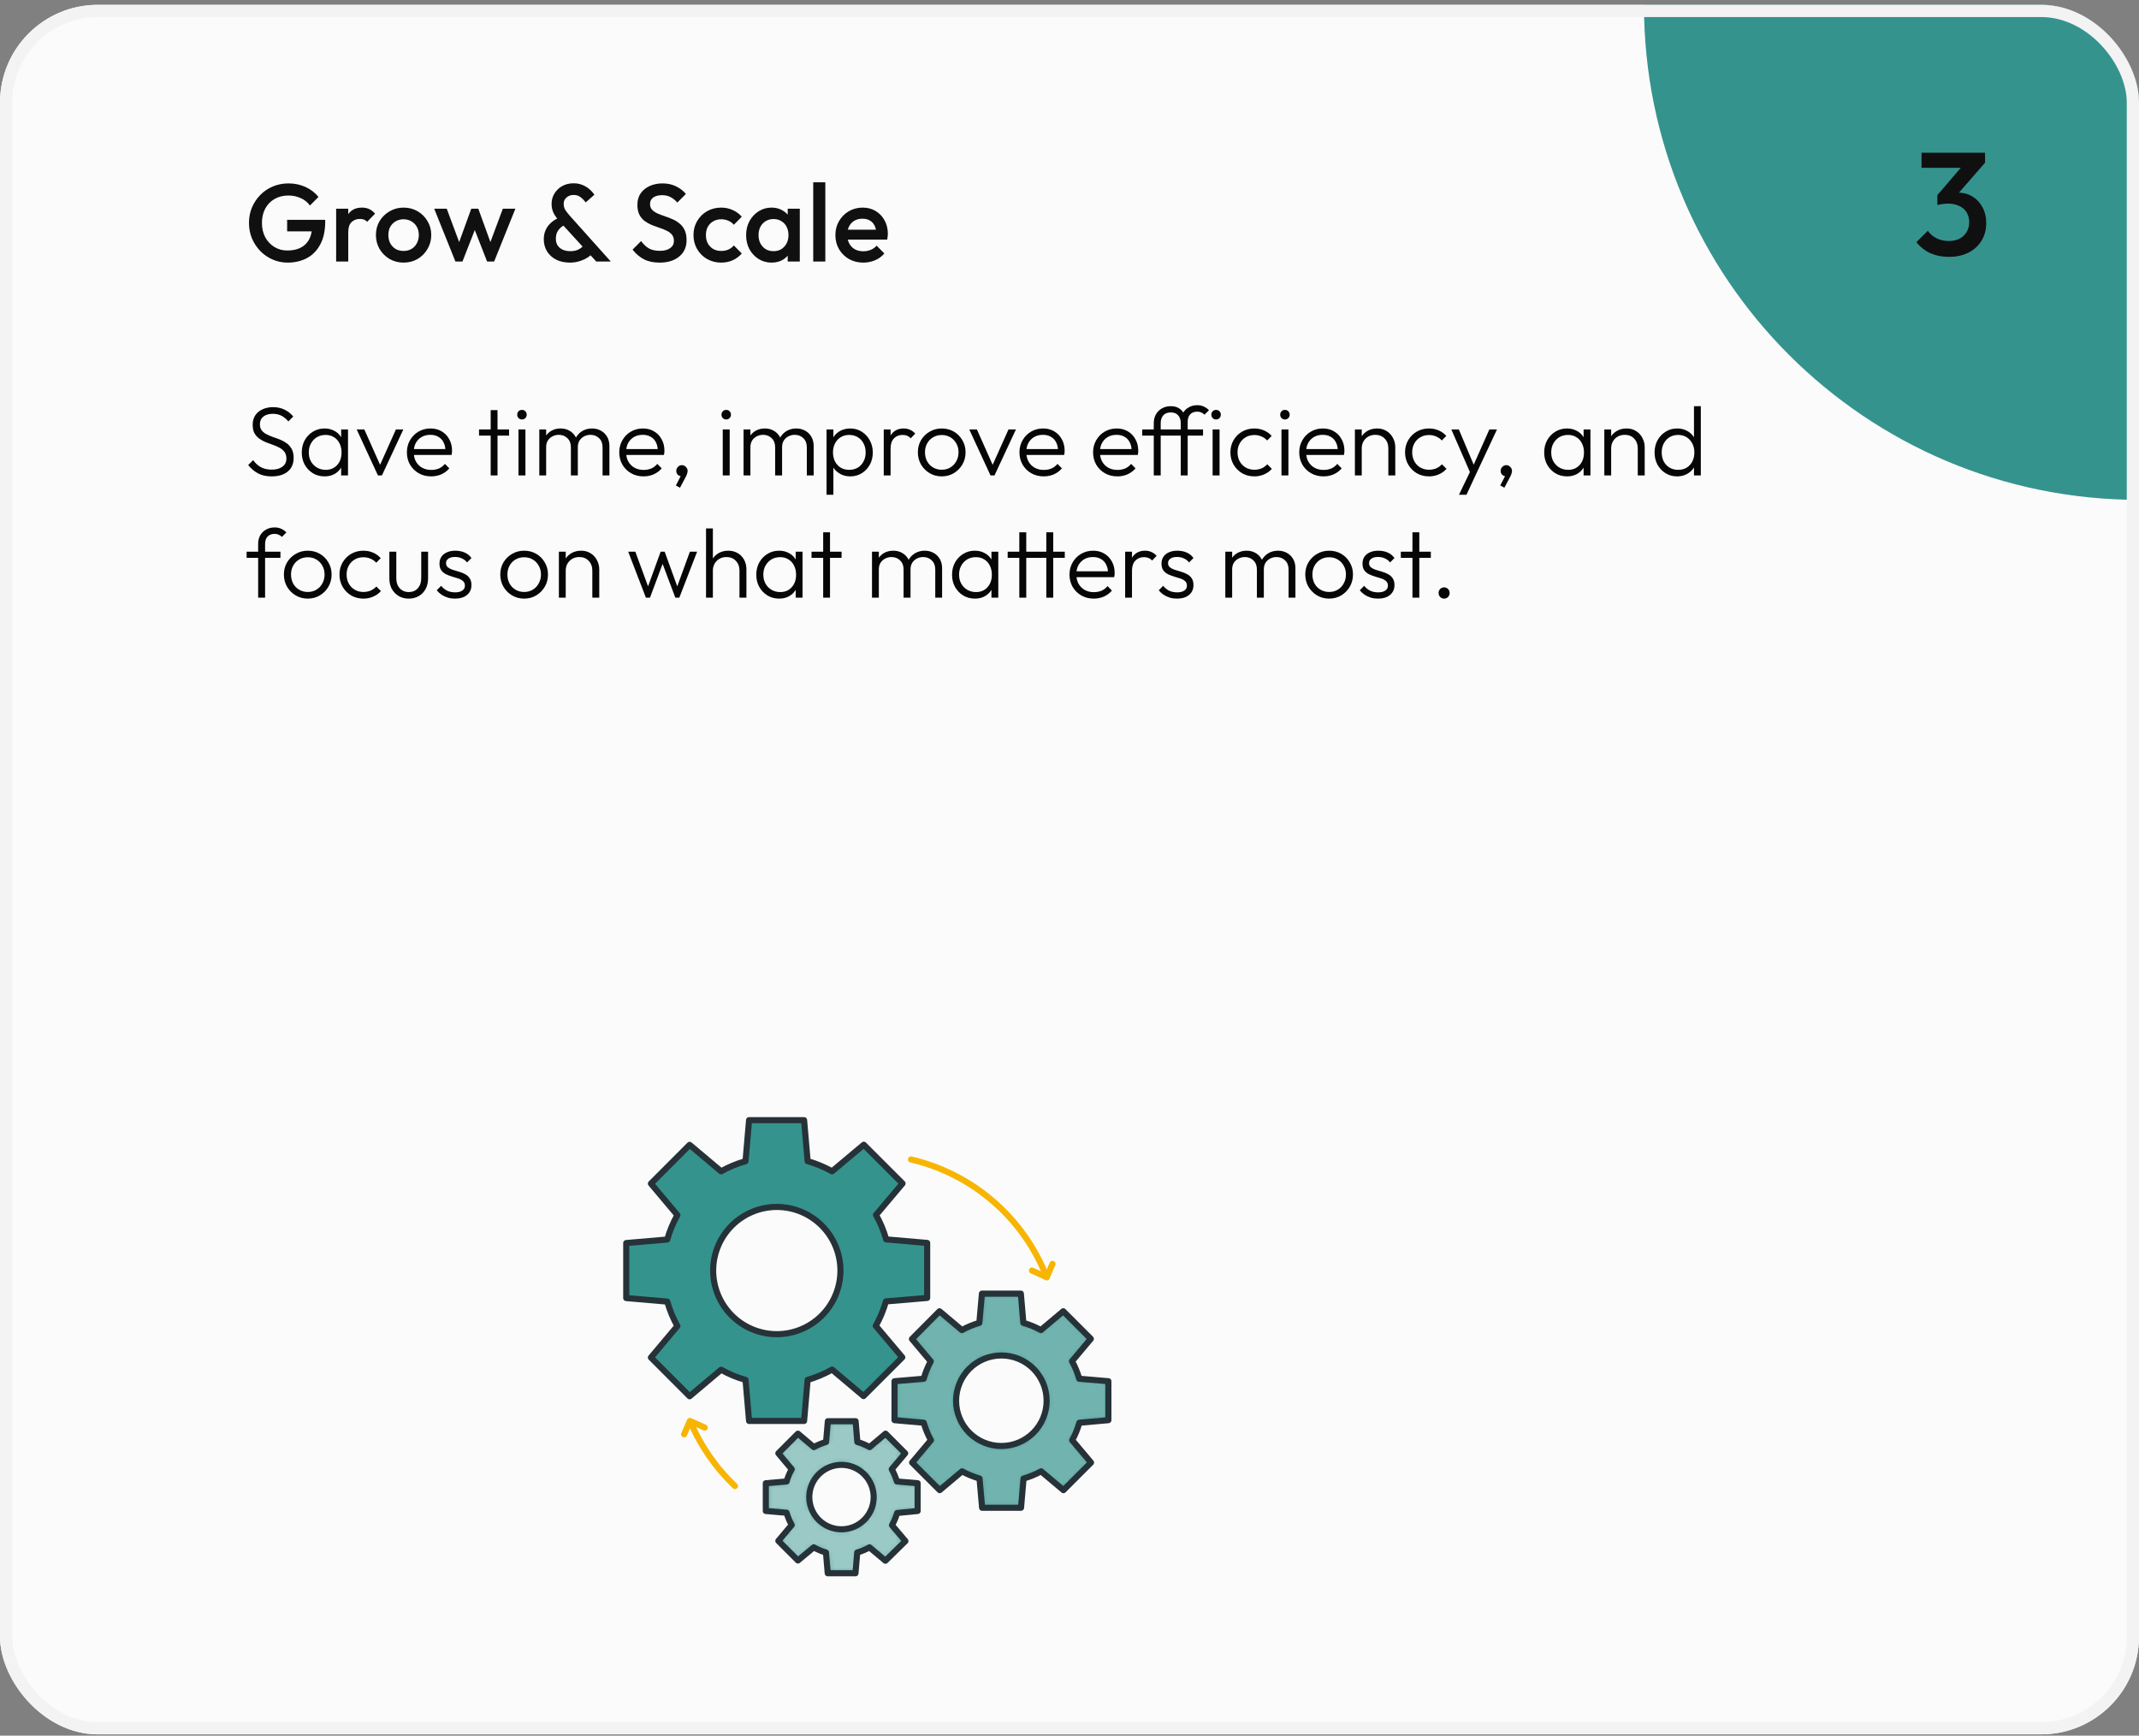 <svg width="350" height="284" viewBox="0 0 350 284" fill="none" xmlns="http://www.w3.org/2000/svg">
<rect x="0" y="0" width="350" height="284" fill="#808080" stroke="none"/>
<g clip-path="url(#clip0_2758_8535)">
<rect y="0.79" width="350" height="283" rx="16" fill="#FBFBFB"/>
<path d="M47.056 42.97C46.192 42.97 45.376 42.802 44.608 42.466C43.84 42.13 43.168 41.668 42.592 41.08C42.016 40.48 41.56 39.79 41.224 39.01C40.9 38.218 40.738 37.372 40.738 36.472C40.738 35.572 40.9 34.732 41.224 33.952C41.56 33.172 42.016 32.488 42.592 31.9C43.18 31.3 43.864 30.838 44.644 30.514C45.436 30.178 46.288 30.01 47.2 30.01C48.196 30.01 49.12 30.202 49.972 30.586C50.824 30.97 51.538 31.516 52.114 32.224L50.71 33.628C50.338 33.1 49.84 32.698 49.216 32.422C48.592 32.134 47.92 31.99 47.2 31.99C46.336 31.99 45.574 32.182 44.914 32.566C44.266 32.938 43.762 33.46 43.402 34.132C43.042 34.804 42.862 35.584 42.862 36.472C42.862 37.36 43.042 38.146 43.402 38.83C43.774 39.502 44.272 40.03 44.896 40.414C45.52 40.798 46.228 40.99 47.02 40.99C47.86 40.99 48.58 40.84 49.18 40.54C49.792 40.228 50.26 39.772 50.584 39.172C50.908 38.56 51.07 37.81 51.07 36.922L52.366 37.858H46.984V35.968H53.212V36.256C53.212 37.756 52.942 39.004 52.402 40C51.874 40.996 51.148 41.74 50.224 42.232C49.3 42.724 48.244 42.97 47.056 42.97ZM55.002 42.79V34.15H56.982V42.79H55.002ZM56.982 37.984L56.298 37.642C56.298 36.55 56.538 35.668 57.018 34.996C57.51 34.312 58.248 33.97 59.232 33.97C59.664 33.97 60.054 34.048 60.402 34.204C60.75 34.36 61.074 34.612 61.374 34.96L60.078 36.292C59.922 36.124 59.748 36.004 59.556 35.932C59.364 35.86 59.142 35.824 58.89 35.824C58.338 35.824 57.882 35.998 57.522 36.346C57.162 36.694 56.982 37.24 56.982 37.984ZM66.029 42.97C65.189 42.97 64.427 42.772 63.743 42.376C63.059 41.968 62.513 41.422 62.105 40.738C61.709 40.054 61.511 39.292 61.511 38.452C61.511 37.612 61.709 36.856 62.105 36.184C62.513 35.512 63.059 34.978 63.743 34.582C64.427 34.174 65.189 33.97 66.029 33.97C66.881 33.97 67.649 34.168 68.333 34.564C69.017 34.96 69.557 35.5 69.953 36.184C70.361 36.856 70.565 37.612 70.565 38.452C70.565 39.292 70.361 40.054 69.953 40.738C69.557 41.422 69.017 41.968 68.333 42.376C67.649 42.772 66.881 42.97 66.029 42.97ZM66.029 41.062C66.521 41.062 66.953 40.954 67.325 40.738C67.709 40.51 68.003 40.198 68.207 39.802C68.423 39.406 68.531 38.956 68.531 38.452C68.531 37.948 68.423 37.504 68.207 37.12C67.991 36.736 67.697 36.436 67.325 36.22C66.953 35.992 66.521 35.878 66.029 35.878C65.549 35.878 65.117 35.992 64.733 36.22C64.361 36.436 64.067 36.736 63.851 37.12C63.647 37.504 63.545 37.948 63.545 38.452C63.545 38.956 63.647 39.406 63.851 39.802C64.067 40.198 64.361 40.51 64.733 40.738C65.117 40.954 65.549 41.062 66.029 41.062ZM74.52 42.79L71.046 34.15H73.098L75.438 40.432L74.826 40.45L77.112 34.15H78.264L80.55 40.45L79.938 40.432L82.278 34.15H84.33L80.856 42.79H79.704L77.364 36.814H78.012L75.672 42.79H74.52ZM97.562 42.79L91.586 36.256C91.142 35.764 90.806 35.296 90.578 34.852C90.362 34.408 90.254 33.916 90.254 33.376C90.254 32.74 90.41 32.17 90.722 31.666C91.034 31.15 91.46 30.742 92 30.442C92.54 30.142 93.158 29.992 93.854 29.992C94.382 29.992 94.862 30.082 95.294 30.262C95.726 30.43 96.104 30.658 96.428 30.946C96.764 31.222 97.04 31.528 97.256 31.864L95.834 33.124C95.57 32.764 95.282 32.47 94.97 32.242C94.67 32.014 94.298 31.9 93.854 31.9C93.398 31.9 93.014 32.038 92.702 32.314C92.39 32.578 92.234 32.914 92.234 33.322C92.234 33.73 92.318 34.066 92.486 34.33C92.654 34.594 92.888 34.9 93.188 35.248L99.938 42.79H97.562ZM93.26 42.97C92.396 42.97 91.64 42.808 90.992 42.484C90.356 42.148 89.858 41.692 89.498 41.116C89.15 40.528 88.976 39.862 88.976 39.118C88.976 38.362 89.18 37.684 89.588 37.084C90.008 36.484 90.62 35.998 91.424 35.626L92.342 36.832C91.898 37.072 91.556 37.372 91.316 37.732C91.076 38.08 90.956 38.524 90.956 39.064C90.956 39.496 91.052 39.862 91.244 40.162C91.448 40.462 91.73 40.696 92.09 40.864C92.45 41.02 92.864 41.098 93.332 41.098C93.944 41.098 94.448 40.972 94.844 40.72C95.252 40.468 95.558 40.168 95.762 39.82L97.058 41.332C96.806 41.644 96.482 41.926 96.086 42.178C95.69 42.418 95.252 42.61 94.772 42.754C94.292 42.898 93.788 42.97 93.26 42.97ZM107.913 42.97C106.917 42.97 106.071 42.79 105.375 42.43C104.679 42.07 104.055 41.542 103.503 40.846L104.907 39.442C105.255 39.946 105.669 40.342 106.149 40.63C106.629 40.906 107.241 41.044 107.985 41.044C108.681 41.044 109.233 40.9 109.641 40.612C110.061 40.324 110.271 39.928 110.271 39.424C110.271 39.004 110.163 38.662 109.947 38.398C109.731 38.134 109.443 37.918 109.083 37.75C108.735 37.57 108.345 37.414 107.913 37.282C107.493 37.138 107.067 36.982 106.635 36.814C106.215 36.634 105.825 36.412 105.465 36.148C105.117 35.884 104.835 35.542 104.619 35.122C104.403 34.702 104.295 34.168 104.295 33.52C104.295 32.776 104.475 32.146 104.835 31.63C105.207 31.102 105.705 30.7 106.329 30.424C106.953 30.148 107.649 30.01 108.417 30.01C109.245 30.01 109.983 30.172 110.631 30.496C111.291 30.82 111.825 31.234 112.233 31.738L110.829 33.142C110.469 32.734 110.091 32.434 109.695 32.242C109.311 32.038 108.867 31.936 108.363 31.936C107.739 31.936 107.247 32.062 106.887 32.314C106.539 32.566 106.365 32.92 106.365 33.376C106.365 33.76 106.473 34.072 106.689 34.312C106.905 34.54 107.187 34.738 107.535 34.906C107.895 35.062 108.285 35.212 108.705 35.356C109.137 35.5 109.563 35.662 109.983 35.842C110.415 36.022 110.805 36.256 111.153 36.544C111.513 36.82 111.801 37.18 112.017 37.624C112.233 38.068 112.341 38.626 112.341 39.298C112.341 40.426 111.939 41.32 111.135 41.98C110.343 42.64 109.269 42.97 107.913 42.97ZM118.008 42.97C117.156 42.97 116.382 42.772 115.686 42.376C115.002 41.98 114.462 41.44 114.066 40.756C113.67 40.072 113.472 39.31 113.472 38.47C113.472 37.618 113.67 36.856 114.066 36.184C114.462 35.5 115.002 34.96 115.686 34.564C116.382 34.168 117.156 33.97 118.008 33.97C118.68 33.97 119.304 34.102 119.88 34.366C120.468 34.618 120.966 34.984 121.374 35.464L120.078 36.778C119.826 36.478 119.52 36.256 119.16 36.112C118.812 35.956 118.428 35.878 118.008 35.878C117.516 35.878 117.078 35.992 116.694 36.22C116.322 36.436 116.028 36.736 115.812 37.12C115.608 37.504 115.506 37.954 115.506 38.47C115.506 38.974 115.608 39.424 115.812 39.82C116.028 40.204 116.322 40.51 116.694 40.738C117.078 40.954 117.516 41.062 118.008 41.062C118.428 41.062 118.812 40.99 119.16 40.846C119.52 40.69 119.826 40.462 120.078 40.162L121.374 41.476C120.966 41.956 120.468 42.328 119.88 42.592C119.304 42.844 118.68 42.97 118.008 42.97ZM126.243 42.97C125.463 42.97 124.755 42.772 124.119 42.376C123.495 41.98 122.997 41.446 122.625 40.774C122.265 40.09 122.085 39.328 122.085 38.488C122.085 37.636 122.265 36.874 122.625 36.202C122.997 35.518 123.495 34.978 124.119 34.582C124.755 34.174 125.463 33.97 126.243 33.97C126.903 33.97 127.485 34.114 127.989 34.402C128.505 34.678 128.913 35.062 129.213 35.554C129.513 36.046 129.663 36.604 129.663 37.228V39.712C129.663 40.336 129.513 40.894 129.213 41.386C128.925 41.878 128.523 42.268 128.007 42.556C127.491 42.832 126.903 42.97 126.243 42.97ZM126.567 41.098C127.299 41.098 127.887 40.852 128.331 40.36C128.787 39.868 129.015 39.238 129.015 38.47C129.015 37.954 128.913 37.498 128.709 37.102C128.505 36.706 128.217 36.4 127.845 36.184C127.485 35.956 127.059 35.842 126.567 35.842C126.087 35.842 125.661 35.956 125.289 36.184C124.929 36.4 124.641 36.706 124.425 37.102C124.221 37.498 124.119 37.954 124.119 38.47C124.119 38.986 124.221 39.442 124.425 39.838C124.641 40.234 124.929 40.546 125.289 40.774C125.661 40.99 126.087 41.098 126.567 41.098ZM128.889 42.79V40.468L129.231 38.362L128.889 36.274V34.15H130.869V42.79H128.889ZM133.067 42.79V29.83H135.047V42.79H133.067ZM141.264 42.97C140.4 42.97 139.62 42.778 138.924 42.394C138.24 41.998 137.694 41.458 137.286 40.774C136.89 40.09 136.692 39.322 136.692 38.47C136.692 37.618 136.89 36.856 137.286 36.184C137.682 35.5 138.216 34.96 138.888 34.564C139.572 34.168 140.328 33.97 141.156 33.97C141.96 33.97 142.668 34.156 143.28 34.528C143.904 34.9 144.39 35.41 144.738 36.058C145.098 36.706 145.278 37.444 145.278 38.272C145.278 38.416 145.266 38.566 145.242 38.722C145.23 38.866 145.206 39.028 145.17 39.208H138.078V37.588H144.144L143.406 38.236C143.382 37.708 143.28 37.264 143.1 36.904C142.92 36.544 142.662 36.268 142.326 36.076C142.002 35.884 141.6 35.788 141.12 35.788C140.616 35.788 140.178 35.896 139.806 36.112C139.434 36.328 139.146 36.634 138.942 37.03C138.738 37.414 138.636 37.876 138.636 38.416C138.636 38.956 138.744 39.43 138.96 39.838C139.176 40.246 139.482 40.564 139.878 40.792C140.274 41.008 140.73 41.116 141.246 41.116C141.69 41.116 142.098 41.038 142.47 40.882C142.854 40.726 143.178 40.498 143.442 40.198L144.702 41.476C144.282 41.968 143.772 42.34 143.172 42.592C142.572 42.844 141.936 42.97 141.264 42.97Z" fill="#101010"/>
<path d="M269 0.79H350V81.79C305.265 81.79 269 45.525 269 0.79Z" fill="#35938D"/>
<path d="M318.904 42.03C317.784 42.03 316.768 41.83 315.856 41.43C314.96 41.014 314.2 40.414 313.576 39.63L315.448 37.758C315.784 38.27 316.256 38.678 316.864 38.982C317.472 39.286 318.136 39.438 318.856 39.438C319.544 39.438 320.136 39.31 320.632 39.054C321.128 38.798 321.512 38.438 321.784 37.974C322.072 37.51 322.216 36.974 322.216 36.366C322.216 35.726 322.072 35.182 321.784 34.734C321.512 34.286 321.112 33.942 320.584 33.702C320.072 33.446 319.448 33.318 318.712 33.318C318.424 33.318 318.128 33.342 317.824 33.39C317.52 33.422 317.248 33.478 317.008 33.558L318.232 31.974C318.568 31.846 318.92 31.742 319.288 31.662C319.672 31.566 320.04 31.518 320.392 31.518C321.256 31.518 322.032 31.726 322.72 32.142C323.424 32.558 323.976 33.142 324.376 33.894C324.792 34.63 325 35.502 325 36.51C325 37.598 324.744 38.558 324.232 39.39C323.72 40.222 323.008 40.87 322.096 41.334C321.184 41.798 320.12 42.03 318.904 42.03ZM317.008 33.558V31.926L321.496 26.694L324.808 26.622L320.128 31.998L317.008 33.558ZM314.416 27.462V24.99H324.808V26.622L322.432 27.462H314.416Z" fill="#101010"/>
<path d="M44.448 77.95C43.595 77.95 42.859 77.79 42.24 77.47C41.621 77.139 41.077 76.681 40.608 76.094L41.424 75.294C41.797 75.817 42.229 76.206 42.72 76.462C43.221 76.718 43.813 76.846 44.496 76.846C45.2 76.846 45.771 76.686 46.208 76.366C46.645 76.046 46.864 75.603 46.864 75.038C46.864 74.601 46.763 74.243 46.56 73.966C46.357 73.678 46.091 73.449 45.76 73.278C45.44 73.097 45.083 72.937 44.688 72.798C44.293 72.659 43.899 72.515 43.504 72.366C43.12 72.206 42.763 72.009 42.432 71.774C42.101 71.539 41.835 71.241 41.632 70.878C41.44 70.515 41.344 70.051 41.344 69.486C41.344 68.889 41.488 68.377 41.776 67.95C42.064 67.523 42.459 67.198 42.96 66.974C43.461 66.739 44.032 66.622 44.672 66.622C45.387 66.622 46.021 66.761 46.576 67.038C47.141 67.315 47.611 67.689 47.984 68.158L47.184 68.958C46.843 68.553 46.469 68.243 46.064 68.03C45.659 67.817 45.184 67.71 44.64 67.71C44 67.71 43.488 67.859 43.104 68.158C42.72 68.457 42.528 68.873 42.528 69.406C42.528 69.822 42.624 70.158 42.816 70.414C43.019 70.67 43.285 70.883 43.616 71.054C43.947 71.225 44.304 71.379 44.688 71.518C45.083 71.646 45.477 71.79 45.872 71.95C46.267 72.11 46.624 72.313 46.944 72.558C47.275 72.803 47.541 73.118 47.744 73.502C47.947 73.875 48.048 74.355 48.048 74.942C48.048 75.891 47.723 76.633 47.072 77.166C46.432 77.689 45.557 77.95 44.448 77.95ZM53.119 77.95C52.404 77.95 51.764 77.779 51.199 77.438C50.633 77.086 50.185 76.617 49.855 76.03C49.535 75.443 49.375 74.782 49.375 74.046C49.375 73.299 49.535 72.633 49.855 72.046C50.185 71.449 50.633 70.979 51.199 70.638C51.764 70.286 52.399 70.11 53.103 70.11C53.679 70.11 54.191 70.227 54.639 70.462C55.097 70.686 55.465 71.006 55.743 71.422C56.031 71.827 56.207 72.302 56.271 72.846V75.198C56.207 75.742 56.031 76.222 55.743 76.638C55.465 77.054 55.097 77.379 54.639 77.614C54.191 77.838 53.684 77.95 53.119 77.95ZM53.295 76.878C54.073 76.878 54.697 76.617 55.167 76.094C55.647 75.571 55.887 74.883 55.887 74.03C55.887 73.465 55.775 72.969 55.551 72.542C55.337 72.105 55.033 71.769 54.639 71.534C54.255 71.289 53.801 71.166 53.279 71.166C52.745 71.166 52.271 71.289 51.855 71.534C51.449 71.779 51.124 72.121 50.879 72.558C50.644 72.985 50.527 73.475 50.527 74.03C50.527 74.585 50.644 75.075 50.879 75.502C51.124 75.929 51.455 76.265 51.871 76.51C52.287 76.755 52.761 76.878 53.295 76.878ZM55.823 77.79V75.774L56.047 73.918L55.823 72.11V70.27H56.943V77.79H55.823ZM61.838 77.79L58.366 70.27H59.614L62.542 76.846H61.838L64.782 70.27H65.998L62.494 77.79H61.838ZM70.546 77.95C69.788 77.95 69.111 77.779 68.513 77.438C67.916 77.097 67.442 76.627 67.09 76.03C66.748 75.433 66.578 74.761 66.578 74.014C66.578 73.278 66.748 72.617 67.09 72.03C67.431 71.433 67.895 70.963 68.481 70.622C69.068 70.281 69.724 70.11 70.45 70.11C71.132 70.11 71.735 70.265 72.257 70.574C72.791 70.883 73.207 71.315 73.505 71.87C73.815 72.414 73.969 73.043 73.969 73.758C73.969 73.843 73.964 73.945 73.954 74.062C73.943 74.169 73.921 74.297 73.889 74.446H67.377V73.486H73.281L72.882 73.838C72.892 73.283 72.796 72.809 72.594 72.414C72.401 72.009 72.119 71.699 71.746 71.486C71.383 71.262 70.94 71.15 70.418 71.15C69.874 71.15 69.399 71.267 68.993 71.502C68.588 71.737 68.268 72.067 68.034 72.494C67.809 72.91 67.698 73.406 67.698 73.982C67.698 74.558 67.815 75.065 68.049 75.502C68.295 75.939 68.631 76.281 69.058 76.526C69.495 76.771 69.996 76.894 70.561 76.894C71.02 76.894 71.442 76.814 71.826 76.654C72.21 76.483 72.535 76.233 72.802 75.902L73.522 76.638C73.169 77.054 72.732 77.379 72.21 77.614C71.698 77.838 71.143 77.95 70.546 77.95ZM80.288 77.79V67.102H81.408V77.79H80.288ZM78.384 71.278V70.27H83.296V71.278H78.384ZM84.839 77.79V70.27H85.975V77.79H84.839ZM85.399 68.638C85.186 68.638 85.004 68.563 84.855 68.414C84.706 68.254 84.631 68.067 84.631 67.854C84.631 67.63 84.706 67.443 84.855 67.294C85.004 67.145 85.186 67.07 85.399 67.07C85.634 67.07 85.82 67.145 85.959 67.294C86.109 67.443 86.183 67.63 86.183 67.854C86.183 68.067 86.109 68.254 85.959 68.414C85.82 68.563 85.634 68.638 85.399 68.638ZM88.245 77.79V70.27H89.365V77.79H88.245ZM93.413 77.79V73.182C93.413 72.563 93.227 72.073 92.853 71.71C92.48 71.337 92.011 71.15 91.445 71.15C91.061 71.15 90.709 71.235 90.389 71.406C90.08 71.566 89.829 71.795 89.637 72.094C89.456 72.393 89.365 72.75 89.365 73.166L88.853 72.958C88.853 72.382 88.981 71.881 89.237 71.454C89.493 71.027 89.835 70.697 90.261 70.462C90.699 70.227 91.189 70.11 91.733 70.11C92.267 70.11 92.741 70.227 93.157 70.462C93.584 70.697 93.92 71.027 94.165 71.454C94.421 71.881 94.549 72.387 94.549 72.974V77.79H93.413ZM98.597 77.79V73.182C98.597 72.563 98.411 72.073 98.037 71.71C97.664 71.337 97.189 71.15 96.613 71.15C96.24 71.15 95.893 71.235 95.573 71.406C95.264 71.566 95.013 71.795 94.821 72.094C94.64 72.393 94.549 72.75 94.549 73.166L93.877 72.958C93.909 72.382 94.059 71.881 94.325 71.454C94.603 71.027 94.96 70.697 95.397 70.462C95.845 70.227 96.336 70.11 96.869 70.11C97.403 70.11 97.883 70.227 98.309 70.462C98.747 70.697 99.088 71.027 99.333 71.454C99.589 71.881 99.717 72.387 99.717 72.974V77.79H98.597ZM105.296 77.95C104.538 77.95 103.861 77.779 103.264 77.438C102.666 77.097 102.192 76.627 101.84 76.03C101.498 75.433 101.328 74.761 101.328 74.014C101.328 73.278 101.498 72.617 101.84 72.03C102.181 71.433 102.645 70.963 103.232 70.622C103.818 70.281 104.474 70.11 105.2 70.11C105.882 70.11 106.485 70.265 107.008 70.574C107.541 70.883 107.957 71.315 108.256 71.87C108.565 72.414 108.72 73.043 108.72 73.758C108.72 73.843 108.714 73.945 108.704 74.062C108.693 74.169 108.672 74.297 108.64 74.446H102.128V73.486H108.032L107.632 73.838C107.642 73.283 107.546 72.809 107.344 72.414C107.152 72.009 106.869 71.699 106.496 71.486C106.133 71.262 105.69 71.15 105.168 71.15C104.624 71.15 104.149 71.267 103.744 71.502C103.338 71.737 103.018 72.067 102.784 72.494C102.56 72.91 102.448 73.406 102.448 73.982C102.448 74.558 102.565 75.065 102.799 75.502C103.045 75.939 103.381 76.281 103.808 76.526C104.245 76.771 104.746 76.894 105.312 76.894C105.77 76.894 106.192 76.814 106.576 76.654C106.96 76.483 107.285 76.233 107.552 75.902L108.272 76.638C107.92 77.054 107.482 77.379 106.96 77.614C106.448 77.838 105.893 77.95 105.296 77.95ZM110.593 79.438L111.505 77.662L111.905 77.566C111.862 77.662 111.804 77.742 111.729 77.806C111.654 77.881 111.564 77.918 111.457 77.918C111.254 77.918 111.068 77.838 110.897 77.678C110.737 77.507 110.657 77.299 110.657 77.054C110.657 76.798 110.748 76.579 110.929 76.398C111.11 76.206 111.329 76.11 111.585 76.11C111.83 76.11 112.044 76.206 112.225 76.398C112.417 76.579 112.513 76.798 112.513 77.054C112.513 77.161 112.492 77.289 112.449 77.438C112.417 77.577 112.342 77.763 112.225 77.998L111.265 79.806L110.593 79.438ZM118.261 77.79V70.27H119.397V77.79H118.261ZM118.821 68.638C118.608 68.638 118.426 68.563 118.277 68.414C118.128 68.254 118.053 68.067 118.053 67.854C118.053 67.63 118.128 67.443 118.277 67.294C118.426 67.145 118.608 67.07 118.821 67.07C119.056 67.07 119.242 67.145 119.381 67.294C119.53 67.443 119.605 67.63 119.605 67.854C119.605 68.067 119.53 68.254 119.381 68.414C119.242 68.563 119.056 68.638 118.821 68.638ZM121.667 77.79V70.27H122.787V77.79H121.667ZM126.835 77.79V73.182C126.835 72.563 126.649 72.073 126.275 71.71C125.902 71.337 125.433 71.15 124.867 71.15C124.483 71.15 124.131 71.235 123.811 71.406C123.502 71.566 123.251 71.795 123.059 72.094C122.878 72.393 122.787 72.75 122.787 73.166L122.275 72.958C122.275 72.382 122.403 71.881 122.659 71.454C122.915 71.027 123.257 70.697 123.683 70.462C124.121 70.227 124.611 70.11 125.155 70.11C125.689 70.11 126.163 70.227 126.579 70.462C127.006 70.697 127.342 71.027 127.587 71.454C127.843 71.881 127.971 72.387 127.971 72.974V77.79H126.835ZM132.019 77.79V73.182C132.019 72.563 131.833 72.073 131.459 71.71C131.086 71.337 130.611 71.15 130.035 71.15C129.662 71.15 129.315 71.235 128.995 71.406C128.686 71.566 128.435 71.795 128.243 72.094C128.062 72.393 127.971 72.75 127.971 73.166L127.299 72.958C127.331 72.382 127.481 71.881 127.747 71.454C128.025 71.027 128.382 70.697 128.819 70.462C129.267 70.227 129.758 70.11 130.291 70.11C130.825 70.11 131.305 70.227 131.731 70.462C132.169 70.697 132.51 71.027 132.755 71.454C133.011 71.881 133.139 72.387 133.139 72.974V77.79H132.019ZM139.133 77.95C138.557 77.95 138.04 77.833 137.581 77.598C137.123 77.363 136.744 77.043 136.445 76.638C136.157 76.222 135.981 75.742 135.917 75.198V72.846C135.981 72.291 136.163 71.811 136.461 71.406C136.76 70.99 137.139 70.67 137.597 70.446C138.067 70.222 138.579 70.11 139.133 70.11C139.827 70.11 140.451 70.286 141.005 70.638C141.56 70.979 141.997 71.449 142.317 72.046C142.648 72.633 142.813 73.299 142.813 74.046C142.813 74.782 142.653 75.443 142.333 76.03C142.013 76.617 141.571 77.086 141.005 77.438C140.451 77.779 139.827 77.95 139.133 77.95ZM135.245 80.958V70.27H136.365V72.19L136.141 74.014L136.365 75.854V80.958H135.245ZM138.941 76.878C139.475 76.878 139.944 76.761 140.349 76.526C140.755 76.281 141.069 75.945 141.293 75.518C141.528 75.081 141.645 74.585 141.645 74.03C141.645 73.465 141.528 72.969 141.293 72.542C141.069 72.115 140.755 71.779 140.349 71.534C139.944 71.289 139.48 71.166 138.957 71.166C138.435 71.166 137.971 71.289 137.565 71.534C137.171 71.779 136.861 72.115 136.637 72.542C136.413 72.969 136.301 73.465 136.301 74.03C136.301 74.585 136.413 75.081 136.637 75.518C136.861 75.945 137.171 76.281 137.565 76.526C137.96 76.761 138.419 76.878 138.941 76.878ZM144.605 77.79V70.27H145.725V77.79H144.605ZM145.725 73.406L145.261 73.198C145.261 72.249 145.49 71.497 145.949 70.942C146.418 70.387 147.058 70.11 147.869 70.11C148.242 70.11 148.583 70.179 148.893 70.318C149.202 70.446 149.49 70.654 149.757 70.942L149.021 71.726C148.839 71.523 148.637 71.379 148.413 71.294C148.199 71.209 147.954 71.166 147.677 71.166C147.101 71.166 146.631 71.358 146.269 71.742C145.906 72.115 145.725 72.67 145.725 73.406ZM154.091 77.95C153.366 77.95 152.704 77.774 152.107 77.422C151.52 77.07 151.051 76.595 150.699 75.998C150.358 75.401 150.187 74.734 150.187 73.998C150.187 73.273 150.358 72.617 150.699 72.03C151.051 71.443 151.52 70.979 152.107 70.638C152.704 70.286 153.366 70.11 154.091 70.11C154.827 70.11 155.488 70.281 156.075 70.622C156.662 70.963 157.126 71.433 157.467 72.03C157.819 72.617 157.995 73.273 157.995 73.998C157.995 74.745 157.819 75.417 157.467 76.014C157.126 76.601 156.662 77.07 156.075 77.422C155.488 77.774 154.827 77.95 154.091 77.95ZM154.091 76.862C154.624 76.862 155.094 76.739 155.499 76.494C155.915 76.249 156.24 75.907 156.475 75.47C156.72 75.033 156.843 74.542 156.843 73.998C156.843 73.454 156.72 72.974 156.475 72.558C156.24 72.131 155.915 71.795 155.499 71.55C155.094 71.305 154.624 71.182 154.091 71.182C153.568 71.182 153.099 71.305 152.683 71.55C152.267 71.795 151.942 72.131 151.707 72.558C151.472 72.974 151.355 73.454 151.355 73.998C151.355 74.553 151.472 75.049 151.707 75.486C151.942 75.913 152.267 76.249 152.683 76.494C153.099 76.739 153.568 76.862 154.091 76.862ZM162.073 77.79L158.601 70.27H159.849L162.777 76.846H162.073L165.017 70.27H166.233L162.729 77.79H162.073ZM170.78 77.95C170.023 77.95 169.345 77.779 168.748 77.438C168.151 77.097 167.676 76.627 167.324 76.03C166.983 75.433 166.812 74.761 166.812 74.014C166.812 73.278 166.983 72.617 167.324 72.03C167.665 71.433 168.129 70.963 168.716 70.622C169.303 70.281 169.959 70.11 170.684 70.11C171.367 70.11 171.969 70.265 172.492 70.574C173.025 70.883 173.441 71.315 173.74 71.87C174.049 72.414 174.204 73.043 174.204 73.758C174.204 73.843 174.199 73.945 174.188 74.062C174.177 74.169 174.156 74.297 174.124 74.446H167.612V73.486H173.516L173.116 73.838C173.127 73.283 173.031 72.809 172.828 72.414C172.636 72.009 172.353 71.699 171.98 71.486C171.617 71.262 171.175 71.15 170.652 71.15C170.108 71.15 169.633 71.267 169.228 71.502C168.823 71.737 168.503 72.067 168.268 72.494C168.044 72.91 167.932 73.406 167.932 73.982C167.932 74.558 168.049 75.065 168.284 75.502C168.529 75.939 168.865 76.281 169.292 76.526C169.729 76.771 170.231 76.894 170.796 76.894C171.255 76.894 171.676 76.814 172.06 76.654C172.444 76.483 172.769 76.233 173.036 75.902L173.756 76.638C173.404 77.054 172.967 77.379 172.444 77.614C171.932 77.838 171.377 77.95 170.78 77.95ZM182.827 77.95C182.069 77.95 181.392 77.779 180.795 77.438C180.197 77.097 179.723 76.627 179.371 76.03C179.029 75.433 178.859 74.761 178.859 74.014C178.859 73.278 179.029 72.617 179.371 72.03C179.712 71.433 180.176 70.963 180.763 70.622C181.349 70.281 182.005 70.11 182.731 70.11C183.413 70.11 184.016 70.265 184.539 70.574C185.072 70.883 185.488 71.315 185.787 71.87C186.096 72.414 186.251 73.043 186.251 73.758C186.251 73.843 186.245 73.945 186.235 74.062C186.224 74.169 186.203 74.297 186.171 74.446H179.659V73.486H185.563L185.163 73.838C185.173 73.283 185.077 72.809 184.875 72.414C184.683 72.009 184.4 71.699 184.027 71.486C183.664 71.262 183.221 71.15 182.699 71.15C182.155 71.15 181.68 71.267 181.275 71.502C180.869 71.737 180.549 72.067 180.315 72.494C180.091 72.91 179.979 73.406 179.979 73.982C179.979 74.558 180.096 75.065 180.331 75.502C180.576 75.939 180.912 76.281 181.339 76.526C181.776 76.771 182.277 76.894 182.843 76.894C183.301 76.894 183.723 76.814 184.107 76.654C184.491 76.483 184.816 76.233 185.083 75.902L185.803 76.638C185.451 77.054 185.013 77.379 184.491 77.614C183.979 77.838 183.424 77.95 182.827 77.95ZM188.787 77.79V69.246C188.787 68.702 188.904 68.222 189.139 67.806C189.374 67.39 189.699 67.065 190.115 66.83C190.542 66.585 191.027 66.462 191.571 66.462C192.115 66.462 192.568 66.579 192.931 66.814C193.304 67.049 193.582 67.374 193.763 67.79C193.944 68.195 194.035 68.654 194.035 69.166H193.203C193.192 68.665 193.048 68.259 192.771 67.95C192.504 67.641 192.104 67.486 191.571 67.486C191.038 67.486 190.627 67.646 190.339 67.966C190.062 68.286 189.923 68.713 189.923 69.246V77.79H188.787ZM186.899 71.278V70.27H196.851V71.278H186.899ZM193.203 77.79V68.99C193.203 68.467 193.32 68.003 193.555 67.598C193.79 67.193 194.11 66.878 194.515 66.654C194.92 66.419 195.384 66.302 195.907 66.302C196.312 66.302 196.67 66.377 196.979 66.526C197.288 66.665 197.571 66.862 197.827 67.118L197.091 67.854C196.92 67.683 196.739 67.561 196.547 67.486C196.366 67.401 196.152 67.358 195.907 67.358C195.406 67.358 195.016 67.507 194.739 67.806C194.472 68.094 194.339 68.499 194.339 69.022V77.79H193.203ZM198.417 77.79V70.27H199.553V77.79H198.417ZM198.977 68.638C198.764 68.638 198.583 68.563 198.433 68.414C198.284 68.254 198.209 68.067 198.209 67.854C198.209 67.63 198.284 67.443 198.433 67.294C198.583 67.145 198.764 67.07 198.977 67.07C199.212 67.07 199.399 67.145 199.537 67.294C199.687 67.443 199.761 67.63 199.761 67.854C199.761 68.067 199.687 68.254 199.537 68.414C199.399 68.563 199.212 68.638 198.977 68.638ZM205.248 77.95C204.512 77.95 203.845 77.779 203.248 77.438C202.661 77.086 202.192 76.611 201.84 76.014C201.498 75.417 201.328 74.75 201.328 74.014C201.328 73.278 201.498 72.617 201.84 72.03C202.192 71.433 202.661 70.963 203.248 70.622C203.845 70.281 204.512 70.11 205.248 70.11C205.813 70.11 206.341 70.217 206.832 70.43C207.322 70.643 207.738 70.942 208.08 71.326L207.344 72.078C207.088 71.79 206.778 71.571 206.416 71.422C206.053 71.262 205.664 71.182 205.248 71.182C204.714 71.182 204.24 71.305 203.824 71.55C203.408 71.795 203.082 72.131 202.848 72.558C202.613 72.974 202.496 73.459 202.496 74.014C202.496 74.558 202.613 75.049 202.848 75.486C203.082 75.913 203.408 76.249 203.824 76.494C204.24 76.739 204.714 76.862 205.248 76.862C205.674 76.862 206.069 76.787 206.432 76.638C206.794 76.478 207.104 76.254 207.36 75.966L208.112 76.718C207.76 77.113 207.333 77.417 206.832 77.63C206.341 77.843 205.813 77.95 205.248 77.95ZM209.683 77.79V70.27H210.819V77.79H209.683ZM210.243 68.638C210.03 68.638 209.848 68.563 209.699 68.414C209.55 68.254 209.475 68.067 209.475 67.854C209.475 67.63 209.55 67.443 209.699 67.294C209.848 67.145 210.03 67.07 210.243 67.07C210.478 67.07 210.664 67.145 210.803 67.294C210.952 67.443 211.027 67.63 211.027 67.854C211.027 68.067 210.952 68.254 210.803 68.414C210.664 68.563 210.478 68.638 210.243 68.638ZM216.561 77.95C215.804 77.95 215.126 77.779 214.529 77.438C213.932 77.097 213.457 76.627 213.105 76.03C212.764 75.433 212.593 74.761 212.593 74.014C212.593 73.278 212.764 72.617 213.105 72.03C213.446 71.433 213.91 70.963 214.497 70.622C215.084 70.281 215.74 70.11 216.465 70.11C217.148 70.11 217.75 70.265 218.273 70.574C218.806 70.883 219.222 71.315 219.521 71.87C219.83 72.414 219.985 73.043 219.985 73.758C219.985 73.843 219.98 73.945 219.969 74.062C219.958 74.169 219.937 74.297 219.905 74.446H213.393V73.486H219.297L218.897 73.838C218.908 73.283 218.812 72.809 218.609 72.414C218.417 72.009 218.134 71.699 217.761 71.486C217.398 71.262 216.956 71.15 216.433 71.15C215.889 71.15 215.414 71.267 215.009 71.502C214.604 71.737 214.284 72.067 214.049 72.494C213.825 72.91 213.713 73.406 213.713 73.982C213.713 74.558 213.83 75.065 214.065 75.502C214.31 75.939 214.646 76.281 215.073 76.526C215.51 76.771 216.012 76.894 216.577 76.894C217.036 76.894 217.457 76.814 217.841 76.654C218.225 76.483 218.55 76.233 218.817 75.902L219.537 76.638C219.185 77.054 218.748 77.379 218.225 77.614C217.713 77.838 217.158 77.95 216.561 77.95ZM227.171 77.79V73.374C227.171 72.713 226.973 72.179 226.579 71.774C226.195 71.358 225.683 71.15 225.043 71.15C224.605 71.15 224.221 71.246 223.891 71.438C223.56 71.63 223.299 71.891 223.107 72.222C222.915 72.553 222.819 72.931 222.819 73.358L222.307 73.07C222.307 72.505 222.44 71.998 222.707 71.55C222.973 71.102 223.331 70.75 223.779 70.494C224.237 70.238 224.76 70.11 225.347 70.11C225.923 70.11 226.435 70.249 226.883 70.526C227.331 70.803 227.677 71.177 227.923 71.646C228.179 72.115 228.307 72.627 228.307 73.182V77.79H227.171ZM221.699 77.79V70.27H222.819V77.79H221.699ZM233.826 77.95C233.09 77.95 232.423 77.779 231.826 77.438C231.239 77.086 230.77 76.611 230.418 76.014C230.076 75.417 229.906 74.75 229.906 74.014C229.906 73.278 230.076 72.617 230.418 72.03C230.77 71.433 231.239 70.963 231.826 70.622C232.423 70.281 233.09 70.11 233.826 70.11C234.391 70.11 234.919 70.217 235.41 70.43C235.9 70.643 236.316 70.942 236.658 71.326L235.922 72.078C235.666 71.79 235.356 71.571 234.994 71.422C234.631 71.262 234.242 71.182 233.826 71.182C233.292 71.182 232.818 71.305 232.402 71.55C231.986 71.795 231.66 72.131 231.426 72.558C231.191 72.974 231.074 73.459 231.074 74.014C231.074 74.558 231.191 75.049 231.426 75.486C231.66 75.913 231.986 76.249 232.402 76.494C232.818 76.739 233.292 76.862 233.826 76.862C234.252 76.862 234.647 76.787 235.01 76.638C235.372 76.478 235.682 76.254 235.938 75.966L236.69 76.718C236.338 77.113 235.911 77.417 235.41 77.63C234.919 77.843 234.391 77.95 233.826 77.95ZM240.773 77.822L237.477 70.27H238.709L241.365 76.574H240.901L243.701 70.27H244.949L241.413 77.822H240.773ZM238.725 80.958L240.789 76.686L241.413 77.822L239.957 80.958H238.725ZM245.484 79.438L246.396 77.662L246.796 77.566C246.753 77.662 246.694 77.742 246.62 77.806C246.545 77.881 246.454 77.918 246.348 77.918C246.145 77.918 245.958 77.838 245.788 77.678C245.628 77.507 245.548 77.299 245.548 77.054C245.548 76.798 245.638 76.579 245.82 76.398C246.001 76.206 246.22 76.11 246.476 76.11C246.721 76.11 246.934 76.206 247.116 76.398C247.308 76.579 247.404 76.798 247.404 77.054C247.404 77.161 247.382 77.289 247.34 77.438C247.308 77.577 247.233 77.763 247.116 77.998L246.156 79.806L245.484 79.438ZM256.416 77.95C255.701 77.95 255.061 77.779 254.496 77.438C253.93 77.086 253.482 76.617 253.152 76.03C252.832 75.443 252.672 74.782 252.672 74.046C252.672 73.299 252.832 72.633 253.152 72.046C253.482 71.449 253.93 70.979 254.496 70.638C255.061 70.286 255.696 70.11 256.4 70.11C256.976 70.11 257.488 70.227 257.936 70.462C258.394 70.686 258.762 71.006 259.04 71.422C259.328 71.827 259.504 72.302 259.568 72.846V75.198C259.504 75.742 259.328 76.222 259.04 76.638C258.762 77.054 258.394 77.379 257.936 77.614C257.488 77.838 256.981 77.95 256.416 77.95ZM256.592 76.878C257.37 76.878 257.994 76.617 258.464 76.094C258.944 75.571 259.184 74.883 259.184 74.03C259.184 73.465 259.072 72.969 258.848 72.542C258.634 72.105 258.33 71.769 257.936 71.534C257.552 71.289 257.098 71.166 256.576 71.166C256.042 71.166 255.568 71.289 255.152 71.534C254.746 71.779 254.421 72.121 254.176 72.558C253.941 72.985 253.824 73.475 253.824 74.03C253.824 74.585 253.941 75.075 254.176 75.502C254.421 75.929 254.752 76.265 255.168 76.51C255.584 76.755 256.058 76.878 256.592 76.878ZM259.12 77.79V75.774L259.344 73.918L259.12 72.11V70.27H260.24V77.79H259.12ZM267.983 77.79V73.374C267.983 72.713 267.786 72.179 267.391 71.774C267.007 71.358 266.495 71.15 265.855 71.15C265.418 71.15 265.034 71.246 264.703 71.438C264.372 71.63 264.111 71.891 263.919 72.222C263.727 72.553 263.631 72.931 263.631 73.358L263.119 73.07C263.119 72.505 263.252 71.998 263.519 71.55C263.786 71.102 264.143 70.75 264.591 70.494C265.05 70.238 265.572 70.11 266.159 70.11C266.735 70.11 267.247 70.249 267.695 70.526C268.143 70.803 268.49 71.177 268.735 71.646C268.991 72.115 269.119 72.627 269.119 73.182V77.79H267.983ZM262.511 77.79V70.27H263.631V77.79H262.511ZM274.414 77.95C273.721 77.95 273.097 77.779 272.542 77.438C271.987 77.097 271.545 76.633 271.214 76.046C270.894 75.449 270.734 74.782 270.734 74.046C270.734 73.299 270.894 72.633 271.214 72.046C271.545 71.449 271.987 70.979 272.542 70.638C273.097 70.286 273.721 70.11 274.414 70.11C274.979 70.11 275.491 70.222 275.95 70.446C276.409 70.67 276.787 70.99 277.086 71.406C277.395 71.811 277.577 72.291 277.63 72.846V75.198C277.566 75.742 277.385 76.222 277.086 76.638C276.798 77.043 276.425 77.363 275.966 77.598C275.507 77.833 274.99 77.95 274.414 77.95ZM274.606 76.878C275.129 76.878 275.587 76.761 275.982 76.526C276.377 76.281 276.686 75.945 276.91 75.518C277.134 75.081 277.246 74.585 277.246 74.03C277.246 73.465 277.129 72.969 276.894 72.542C276.67 72.115 276.361 71.779 275.966 71.534C275.571 71.289 275.113 71.166 274.59 71.166C274.067 71.166 273.603 71.289 273.198 71.534C272.793 71.779 272.473 72.121 272.238 72.558C272.014 72.985 271.902 73.475 271.902 74.03C271.902 74.585 272.014 75.081 272.238 75.518C272.473 75.945 272.793 76.281 273.198 76.526C273.614 76.761 274.083 76.878 274.606 76.878ZM278.302 77.79H277.182V75.774L277.406 73.918L277.182 72.11V66.462H278.302V77.79ZM42.24 97.79V88.99C42.24 88.467 42.352 88.003 42.576 87.598C42.811 87.193 43.131 86.878 43.536 86.654C43.952 86.419 44.421 86.302 44.944 86.302C45.349 86.302 45.707 86.377 46.016 86.526C46.325 86.665 46.608 86.862 46.864 87.118L46.128 87.854C45.957 87.683 45.776 87.561 45.584 87.486C45.403 87.401 45.189 87.358 44.944 87.358C44.443 87.358 44.053 87.507 43.776 87.806C43.509 88.094 43.376 88.499 43.376 89.022V97.79H42.24ZM40.352 91.278V90.27H45.888V91.278H40.352ZM50.356 97.95C49.631 97.95 48.97 97.774 48.373 97.422C47.786 97.07 47.316 96.595 46.965 95.998C46.623 95.401 46.453 94.734 46.453 93.998C46.453 93.273 46.623 92.617 46.965 92.03C47.316 91.443 47.786 90.979 48.373 90.638C48.97 90.286 49.631 90.11 50.356 90.11C51.093 90.11 51.754 90.281 52.34 90.622C52.927 90.963 53.391 91.433 53.733 92.03C54.084 92.617 54.261 93.273 54.261 93.998C54.261 94.745 54.084 95.417 53.733 96.014C53.391 96.601 52.927 97.07 52.34 97.422C51.754 97.774 51.093 97.95 50.356 97.95ZM50.356 96.862C50.89 96.862 51.359 96.739 51.764 96.494C52.181 96.249 52.506 95.907 52.74 95.47C52.986 95.033 53.108 94.542 53.108 93.998C53.108 93.454 52.986 92.974 52.74 92.558C52.506 92.131 52.181 91.795 51.764 91.55C51.359 91.305 50.89 91.182 50.356 91.182C49.834 91.182 49.364 91.305 48.949 91.55C48.532 91.795 48.207 92.131 47.972 92.558C47.738 92.974 47.62 93.454 47.62 93.998C47.62 94.553 47.738 95.049 47.972 95.486C48.207 95.913 48.532 96.249 48.949 96.494C49.364 96.739 49.834 96.862 50.356 96.862ZM59.466 97.95C58.73 97.95 58.064 97.779 57.466 97.438C56.88 97.086 56.41 96.611 56.058 96.014C55.717 95.417 55.546 94.75 55.546 94.014C55.546 93.278 55.717 92.617 56.058 92.03C56.41 91.433 56.88 90.963 57.466 90.622C58.064 90.281 58.73 90.11 59.466 90.11C60.032 90.11 60.56 90.217 61.05 90.43C61.541 90.643 61.957 90.942 62.298 91.326L61.562 92.078C61.306 91.79 60.997 91.571 60.634 91.422C60.272 91.262 59.882 91.182 59.466 91.182C58.933 91.182 58.458 91.305 58.042 91.55C57.626 91.795 57.301 92.131 57.066 92.558C56.832 92.974 56.714 93.459 56.714 94.014C56.714 94.558 56.832 95.049 57.066 95.486C57.301 95.913 57.626 96.249 58.042 96.494C58.458 96.739 58.933 96.862 59.466 96.862C59.893 96.862 60.288 96.787 60.65 96.638C61.013 96.478 61.322 96.254 61.578 95.966L62.33 96.718C61.978 97.113 61.552 97.417 61.05 97.63C60.56 97.843 60.032 97.95 59.466 97.95ZM66.878 97.95C66.27 97.95 65.726 97.811 65.246 97.534C64.766 97.246 64.387 96.857 64.11 96.366C63.843 95.875 63.71 95.299 63.71 94.638V90.27H64.846V94.59C64.846 95.049 64.926 95.449 65.086 95.79C65.256 96.131 65.496 96.398 65.806 96.59C66.115 96.782 66.472 96.878 66.878 96.878C67.507 96.878 68.003 96.67 68.366 96.254C68.739 95.838 68.926 95.283 68.926 94.59V90.27H70.046V94.638C70.046 95.289 69.912 95.865 69.646 96.366C69.379 96.867 69.006 97.257 68.526 97.534C68.046 97.811 67.496 97.95 66.878 97.95ZM74.44 97.95C74.035 97.95 73.645 97.897 73.272 97.79C72.899 97.673 72.557 97.513 72.248 97.31C71.949 97.107 71.688 96.867 71.464 96.59L72.184 95.854C72.483 96.217 72.819 96.489 73.192 96.67C73.576 96.841 74.003 96.926 74.472 96.926C74.973 96.926 75.363 96.83 75.64 96.638C75.928 96.446 76.072 96.179 76.072 95.838C76.072 95.518 75.971 95.267 75.768 95.086C75.565 94.905 75.304 94.761 74.984 94.654C74.675 94.547 74.344 94.446 73.992 94.35C73.64 94.243 73.304 94.115 72.984 93.966C72.664 93.806 72.403 93.587 72.2 93.31C72.008 93.033 71.912 92.67 71.912 92.222C71.912 91.795 72.013 91.427 72.216 91.118C72.429 90.798 72.728 90.553 73.112 90.382C73.507 90.201 73.971 90.11 74.504 90.11C75.069 90.11 75.581 90.211 76.04 90.414C76.499 90.617 76.867 90.915 77.144 91.31L76.424 92.03C76.2 91.742 75.917 91.523 75.576 91.374C75.245 91.214 74.872 91.134 74.456 91.134C73.976 91.134 73.608 91.23 73.352 91.422C73.107 91.603 72.984 91.843 72.984 92.142C72.984 92.43 73.085 92.659 73.288 92.83C73.491 92.99 73.747 93.123 74.056 93.23C74.376 93.326 74.712 93.427 75.064 93.534C75.416 93.63 75.752 93.763 76.072 93.934C76.392 94.094 76.648 94.318 76.84 94.606C77.043 94.883 77.144 95.262 77.144 95.742C77.144 96.414 76.899 96.953 76.408 97.358C75.928 97.753 75.272 97.95 74.44 97.95ZM85.763 97.95C85.037 97.95 84.376 97.774 83.779 97.422C83.192 97.07 82.723 96.595 82.371 95.998C82.029 95.401 81.859 94.734 81.859 93.998C81.859 93.273 82.029 92.617 82.371 92.03C82.723 91.443 83.192 90.979 83.779 90.638C84.376 90.286 85.037 90.11 85.763 90.11C86.499 90.11 87.16 90.281 87.747 90.622C88.333 90.963 88.797 91.433 89.139 92.03C89.491 92.617 89.667 93.273 89.667 93.998C89.667 94.745 89.491 95.417 89.139 96.014C88.797 96.601 88.333 97.07 87.747 97.422C87.16 97.774 86.499 97.95 85.763 97.95ZM85.763 96.862C86.296 96.862 86.765 96.739 87.171 96.494C87.587 96.249 87.912 95.907 88.147 95.47C88.392 95.033 88.515 94.542 88.515 93.998C88.515 93.454 88.392 92.974 88.147 92.558C87.912 92.131 87.587 91.795 87.171 91.55C86.765 91.305 86.296 91.182 85.763 91.182C85.24 91.182 84.771 91.305 84.355 91.55C83.939 91.795 83.613 92.131 83.379 92.558C83.144 92.974 83.027 93.454 83.027 93.998C83.027 94.553 83.144 95.049 83.379 95.486C83.613 95.913 83.939 96.249 84.355 96.494C84.771 96.739 85.24 96.862 85.763 96.862ZM96.921 97.79V93.374C96.921 92.713 96.723 92.179 96.329 91.774C95.945 91.358 95.433 91.15 94.793 91.15C94.355 91.15 93.971 91.246 93.641 91.438C93.31 91.63 93.049 91.891 92.856 92.222C92.665 92.553 92.569 92.931 92.569 93.358L92.056 93.07C92.056 92.505 92.19 91.998 92.457 91.55C92.723 91.102 93.081 90.75 93.528 90.494C93.987 90.238 94.51 90.11 95.097 90.11C95.672 90.11 96.184 90.249 96.632 90.526C97.081 90.803 97.427 91.177 97.672 91.646C97.928 92.115 98.056 92.627 98.056 93.182V97.79H96.921ZM91.448 97.79V90.27H92.569V97.79H91.448ZM105.685 97.79L102.789 90.27H103.957L106.245 96.51L105.829 96.526L108.101 90.27H108.757L111.029 96.526L110.613 96.51L112.885 90.27H114.069L111.157 97.79H110.501L108.181 91.63H108.661L106.357 97.79H105.685ZM120.999 97.79V93.374C120.999 92.713 120.801 92.179 120.407 91.774C120.023 91.358 119.511 91.15 118.871 91.15C118.433 91.15 118.049 91.246 117.719 91.438C117.388 91.63 117.127 91.891 116.935 92.222C116.743 92.553 116.647 92.931 116.647 93.358L116.135 93.07C116.135 92.505 116.268 91.998 116.535 91.55C116.801 91.102 117.159 90.75 117.607 90.494C118.065 90.238 118.588 90.11 119.175 90.11C119.751 90.11 120.263 90.243 120.711 90.51C121.159 90.766 121.505 91.123 121.751 91.582C122.007 92.041 122.135 92.574 122.135 93.182V97.79H120.999ZM115.527 97.79V86.462H116.647V97.79H115.527ZM127.494 97.95C126.779 97.95 126.139 97.779 125.574 97.438C125.008 97.086 124.56 96.617 124.23 96.03C123.91 95.443 123.75 94.782 123.75 94.046C123.75 93.299 123.91 92.633 124.23 92.046C124.56 91.449 125.008 90.979 125.574 90.638C126.139 90.286 126.774 90.11 127.478 90.11C128.054 90.11 128.566 90.227 129.014 90.462C129.472 90.686 129.84 91.006 130.118 91.422C130.406 91.827 130.582 92.302 130.646 92.846V95.198C130.582 95.742 130.406 96.222 130.118 96.638C129.84 97.054 129.472 97.379 129.014 97.614C128.566 97.838 128.059 97.95 127.494 97.95ZM127.67 96.878C128.448 96.878 129.072 96.617 129.542 96.094C130.022 95.571 130.262 94.883 130.262 94.03C130.262 93.465 130.15 92.969 129.926 92.542C129.712 92.105 129.408 91.769 129.014 91.534C128.63 91.289 128.176 91.166 127.654 91.166C127.12 91.166 126.646 91.289 126.23 91.534C125.824 91.779 125.499 92.121 125.254 92.558C125.019 92.985 124.902 93.475 124.902 94.03C124.902 94.585 125.019 95.075 125.254 95.502C125.499 95.929 125.83 96.265 126.246 96.51C126.662 96.755 127.136 96.878 127.67 96.878ZM130.198 97.79V95.774L130.422 93.918L130.198 92.11V90.27H131.318V97.79H130.198ZM134.695 97.79V87.102H135.815V97.79H134.695ZM132.791 91.278V90.27H137.703V91.278H132.791ZM142.683 97.79V90.27H143.803V97.79H142.683ZM147.851 97.79V93.182C147.851 92.563 147.664 92.073 147.291 91.71C146.918 91.337 146.448 91.15 145.883 91.15C145.499 91.15 145.147 91.235 144.827 91.406C144.518 91.566 144.267 91.795 144.075 92.094C143.894 92.393 143.803 92.75 143.803 93.166L143.291 92.958C143.291 92.382 143.419 91.881 143.675 91.454C143.931 91.027 144.272 90.697 144.699 90.462C145.136 90.227 145.627 90.11 146.171 90.11C146.704 90.11 147.179 90.227 147.595 90.462C148.022 90.697 148.358 91.027 148.603 91.454C148.859 91.881 148.987 92.387 148.987 92.974V97.79H147.851ZM153.035 97.79V93.182C153.035 92.563 152.848 92.073 152.475 91.71C152.102 91.337 151.627 91.15 151.051 91.15C150.678 91.15 150.331 91.235 150.011 91.406C149.702 91.566 149.451 91.795 149.259 92.094C149.078 92.393 148.987 92.75 148.987 93.166L148.315 92.958C148.347 92.382 148.496 91.881 148.763 91.454C149.04 91.027 149.398 90.697 149.835 90.462C150.283 90.227 150.774 90.11 151.307 90.11C151.84 90.11 152.32 90.227 152.747 90.462C153.184 90.697 153.526 91.027 153.771 91.454C154.027 91.881 154.155 92.387 154.155 92.974V97.79H153.035ZM159.525 97.95C158.81 97.95 158.17 97.779 157.605 97.438C157.04 97.086 156.592 96.617 156.261 96.03C155.941 95.443 155.781 94.782 155.781 94.046C155.781 93.299 155.941 92.633 156.261 92.046C156.592 91.449 157.04 90.979 157.605 90.638C158.17 90.286 158.805 90.11 159.509 90.11C160.085 90.11 160.597 90.227 161.045 90.462C161.504 90.686 161.872 91.006 162.149 91.422C162.437 91.827 162.613 92.302 162.677 92.846V95.198C162.613 95.742 162.437 96.222 162.149 96.638C161.872 97.054 161.504 97.379 161.045 97.614C160.597 97.838 160.09 97.95 159.525 97.95ZM159.701 96.878C160.48 96.878 161.104 96.617 161.573 96.094C162.053 95.571 162.293 94.883 162.293 94.03C162.293 93.465 162.181 92.969 161.957 92.542C161.744 92.105 161.44 91.769 161.045 91.534C160.661 91.289 160.208 91.166 159.685 91.166C159.152 91.166 158.677 91.289 158.261 91.534C157.856 91.779 157.53 92.121 157.285 92.558C157.05 92.985 156.933 93.475 156.933 94.03C156.933 94.585 157.05 95.075 157.285 95.502C157.53 95.929 157.861 96.265 158.277 96.51C158.693 96.755 159.168 96.878 159.701 96.878ZM162.229 97.79V95.774L162.453 93.918L162.229 92.11V90.27H163.349V97.79H162.229ZM166.788 97.79V87.102H167.924V97.79H166.788ZM164.884 91.278V90.27H174.228V91.278H164.884ZM171.204 97.79V87.102H172.34V97.79H171.204ZM178.967 97.95C178.21 97.95 177.533 97.779 176.935 97.438C176.338 97.097 175.863 96.627 175.511 96.03C175.17 95.433 174.999 94.761 174.999 94.014C174.999 93.278 175.17 92.617 175.511 92.03C175.853 91.433 176.317 90.963 176.903 90.622C177.49 90.281 178.146 90.11 178.871 90.11C179.554 90.11 180.157 90.265 180.679 90.574C181.213 90.883 181.629 91.315 181.927 91.87C182.237 92.414 182.391 93.043 182.391 93.758C182.391 93.843 182.386 93.945 182.375 94.062C182.365 94.169 182.343 94.297 182.311 94.446H175.799V93.486H181.703L181.303 93.838C181.314 93.283 181.218 92.809 181.015 92.414C180.823 92.009 180.541 91.699 180.167 91.486C179.805 91.262 179.362 91.15 178.839 91.15C178.295 91.15 177.821 91.267 177.415 91.502C177.01 91.737 176.69 92.067 176.455 92.494C176.231 92.91 176.119 93.406 176.119 93.982C176.119 94.558 176.237 95.065 176.471 95.502C176.717 95.939 177.053 96.281 177.479 96.526C177.917 96.771 178.418 96.894 178.983 96.894C179.442 96.894 179.863 96.814 180.247 96.654C180.631 96.483 180.957 96.233 181.223 95.902L181.943 96.638C181.591 97.054 181.154 97.379 180.631 97.614C180.119 97.838 179.565 97.95 178.967 97.95ZM184.105 97.79V90.27H185.225V97.79H184.105ZM185.225 93.406L184.761 93.198C184.761 92.249 184.99 91.497 185.449 90.942C185.918 90.387 186.558 90.11 187.369 90.11C187.742 90.11 188.083 90.179 188.393 90.318C188.702 90.446 188.99 90.654 189.257 90.942L188.521 91.726C188.339 91.523 188.137 91.379 187.913 91.294C187.699 91.209 187.454 91.166 187.177 91.166C186.601 91.166 186.131 91.358 185.769 91.742C185.406 92.115 185.225 92.67 185.225 93.406ZM192.581 97.95C192.175 97.95 191.786 97.897 191.413 97.79C191.039 97.673 190.698 97.513 190.389 97.31C190.09 97.107 189.829 96.867 189.605 96.59L190.325 95.854C190.623 96.217 190.959 96.489 191.333 96.67C191.717 96.841 192.143 96.926 192.613 96.926C193.114 96.926 193.503 96.83 193.781 96.638C194.069 96.446 194.213 96.179 194.213 95.838C194.213 95.518 194.111 95.267 193.909 95.086C193.706 94.905 193.445 94.761 193.125 94.654C192.815 94.547 192.485 94.446 192.133 94.35C191.781 94.243 191.445 94.115 191.125 93.966C190.805 93.806 190.543 93.587 190.341 93.31C190.149 93.033 190.053 92.67 190.053 92.222C190.053 91.795 190.154 91.427 190.357 91.118C190.57 90.798 190.869 90.553 191.253 90.382C191.647 90.201 192.111 90.11 192.645 90.11C193.21 90.11 193.722 90.211 194.181 90.414C194.639 90.617 195.007 90.915 195.285 91.31L194.565 92.03C194.341 91.742 194.058 91.523 193.717 91.374C193.386 91.214 193.013 91.134 192.597 91.134C192.117 91.134 191.749 91.23 191.493 91.422C191.247 91.603 191.125 91.843 191.125 92.142C191.125 92.43 191.226 92.659 191.429 92.83C191.631 92.99 191.887 93.123 192.197 93.23C192.517 93.326 192.853 93.427 193.205 93.534C193.557 93.63 193.893 93.763 194.213 93.934C194.533 94.094 194.789 94.318 194.981 94.606C195.183 94.883 195.285 95.262 195.285 95.742C195.285 96.414 195.039 96.953 194.549 97.358C194.069 97.753 193.413 97.95 192.581 97.95ZM200.495 97.79V90.27H201.615V97.79H200.495ZM205.663 97.79V93.182C205.663 92.563 205.477 92.073 205.103 91.71C204.73 91.337 204.261 91.15 203.695 91.15C203.311 91.15 202.959 91.235 202.639 91.406C202.33 91.566 202.079 91.795 201.887 92.094C201.706 92.393 201.615 92.75 201.615 93.166L201.103 92.958C201.103 92.382 201.231 91.881 201.487 91.454C201.743 91.027 202.085 90.697 202.511 90.462C202.949 90.227 203.439 90.11 203.983 90.11C204.517 90.11 204.991 90.227 205.407 90.462C205.834 90.697 206.17 91.027 206.415 91.454C206.671 91.881 206.799 92.387 206.799 92.974V97.79H205.663ZM210.847 97.79V93.182C210.847 92.563 210.661 92.073 210.287 91.71C209.914 91.337 209.439 91.15 208.863 91.15C208.49 91.15 208.143 91.235 207.823 91.406C207.514 91.566 207.263 91.795 207.071 92.094C206.89 92.393 206.799 92.75 206.799 93.166L206.127 92.958C206.159 92.382 206.309 91.881 206.575 91.454C206.853 91.027 207.21 90.697 207.647 90.462C208.095 90.227 208.586 90.11 209.119 90.11C209.653 90.11 210.133 90.227 210.559 90.462C210.997 90.697 211.338 91.027 211.583 91.454C211.839 91.881 211.967 92.387 211.967 92.974V97.79H210.847ZM217.482 97.95C216.756 97.95 216.095 97.774 215.498 97.422C214.911 97.07 214.442 96.595 214.09 95.998C213.748 95.401 213.578 94.734 213.578 93.998C213.578 93.273 213.748 92.617 214.09 92.03C214.442 91.443 214.911 90.979 215.498 90.638C216.095 90.286 216.756 90.11 217.482 90.11C218.218 90.11 218.879 90.281 219.466 90.622C220.052 90.963 220.516 91.433 220.858 92.03C221.21 92.617 221.385 93.273 221.385 93.998C221.385 94.745 221.21 95.417 220.858 96.014C220.516 96.601 220.052 97.07 219.466 97.422C218.879 97.774 218.218 97.95 217.482 97.95ZM217.482 96.862C218.015 96.862 218.484 96.739 218.89 96.494C219.306 96.249 219.631 95.907 219.866 95.47C220.111 95.033 220.234 94.542 220.234 93.998C220.234 93.454 220.111 92.974 219.866 92.558C219.631 92.131 219.306 91.795 218.89 91.55C218.484 91.305 218.015 91.182 217.482 91.182C216.959 91.182 216.49 91.305 216.074 91.55C215.658 91.795 215.332 92.131 215.098 92.558C214.863 92.974 214.746 93.454 214.746 93.998C214.746 94.553 214.863 95.049 215.098 95.486C215.332 95.913 215.658 96.249 216.074 96.494C216.49 96.739 216.959 96.862 217.482 96.862ZM225.471 97.95C225.066 97.95 224.677 97.897 224.303 97.79C223.93 97.673 223.589 97.513 223.279 97.31C222.981 97.107 222.719 96.867 222.495 96.59L223.215 95.854C223.514 96.217 223.85 96.489 224.223 96.67C224.607 96.841 225.034 96.926 225.503 96.926C226.005 96.926 226.394 96.83 226.671 96.638C226.959 96.446 227.103 96.179 227.103 95.838C227.103 95.518 227.002 95.267 226.799 95.086C226.597 94.905 226.335 94.761 226.015 94.654C225.706 94.547 225.375 94.446 225.023 94.35C224.671 94.243 224.335 94.115 224.015 93.966C223.695 93.806 223.434 93.587 223.231 93.31C223.039 93.033 222.943 92.67 222.943 92.222C222.943 91.795 223.045 91.427 223.247 91.118C223.461 90.798 223.759 90.553 224.143 90.382C224.538 90.201 225.002 90.11 225.535 90.11C226.101 90.11 226.613 90.211 227.071 90.414C227.53 90.617 227.898 90.915 228.175 91.31L227.455 92.03C227.231 91.742 226.949 91.523 226.607 91.374C226.277 91.214 225.903 91.134 225.487 91.134C225.007 91.134 224.639 91.23 224.383 91.422C224.138 91.603 224.015 91.843 224.015 92.142C224.015 92.43 224.117 92.659 224.319 92.83C224.522 92.99 224.778 93.123 225.087 93.23C225.407 93.326 225.743 93.427 226.095 93.534C226.447 93.63 226.783 93.763 227.103 93.934C227.423 94.094 227.679 94.318 227.871 94.606C228.074 94.883 228.175 95.262 228.175 95.742C228.175 96.414 227.93 96.953 227.439 97.358C226.959 97.753 226.303 97.95 225.471 97.95ZM231.117 97.79V87.102H232.237V97.79H231.117ZM229.213 91.278V90.27H234.125V91.278H229.213ZM236.304 97.95C236.038 97.95 235.819 97.859 235.648 97.678C235.478 97.497 235.392 97.278 235.392 97.022C235.392 96.766 235.478 96.553 235.648 96.382C235.819 96.201 236.038 96.11 236.304 96.11C236.56 96.11 236.774 96.201 236.944 96.382C237.115 96.553 237.2 96.766 237.2 97.022C237.2 97.278 237.115 97.497 236.944 97.678C236.774 97.859 236.56 97.95 236.304 97.95Z" fill="#060606"/>
<g clip-path="url(#clip1_2758_8535)">
<path d="M120.26 243.16C117.124 240.18 114.635 236.585 112.95 232.6" stroke="#F7B501" stroke-linecap="round" stroke-linejoin="round"/>
<path d="M149.06 189.72C154.049 190.886 158.679 193.25 162.549 196.608C166.419 199.965 169.412 204.215 171.27 208.99" stroke="#F7B501" stroke-linecap="round" stroke-linejoin="round"/>
<path d="M151.71 212.38V203.38L145 202.8C144.61 201.405 144.053 200.062 143.34 198.8L147.68 193.65L141.34 187.31L136.15 191.66C134.885 190.955 133.543 190.398 132.15 190L131.57 183.29H122.57L121.99 190C120.597 190.397 119.255 190.954 117.99 191.66L112.84 187.33L106.51 193.67L110.84 198.82C110.132 200.084 109.575 201.426 109.18 202.82L102.47 203.4V212.4L109.18 212.98C109.579 214.373 110.136 215.715 110.84 216.98L106.51 222.13L112.84 228.47L117.99 224.13C119.253 224.84 120.596 225.397 121.99 225.79L122.57 232.51H131.57L132.15 225.79C133.546 225.386 134.888 224.819 136.15 224.1L141.3 228.44L147.64 222.1L143.3 216.95C144.009 215.687 144.566 214.344 144.96 212.95L151.71 212.38ZM127.15 218.31C125.779 218.315 124.421 218.05 123.153 217.529C121.884 217.009 120.732 216.243 119.76 215.276C118.788 214.309 118.017 213.159 117.49 211.894C116.963 210.628 116.692 209.271 116.69 207.9C116.692 206.529 116.963 205.172 117.49 203.906C118.017 202.641 118.788 201.491 119.76 200.524C120.732 199.557 121.884 198.791 123.153 198.271C124.421 197.75 125.779 197.485 127.15 197.49C129.904 197.501 132.542 198.602 134.485 200.553C136.429 202.504 137.52 205.146 137.52 207.9C137.52 210.654 136.429 213.296 134.485 215.247C132.542 217.198 129.904 218.299 127.15 218.31Z" fill="#35938D" stroke="#263238" stroke-linecap="round" stroke-linejoin="round"/>
<path d="M181.36 232.38V226.01L176.59 225.6C176.307 224.602 175.911 223.639 175.41 222.73L178.49 219.07L173.98 214.56L170.32 217.64C169.411 217.139 168.449 216.743 167.45 216.46L167.04 211.68H160.67L160.25 216.46C159.256 216.745 158.296 217.141 157.39 217.64L153.73 214.56L149.22 219.1L152.3 222.76C151.807 223.659 151.421 224.612 151.15 225.6L146.37 226.01V232.38L151.15 232.8C151.431 233.796 151.827 234.756 152.33 235.66L149.25 239.32L153.76 243.83L157.42 240.75C158.326 241.25 159.286 241.645 160.28 241.93L160.7 246.71H167.07L167.48 241.93C168.479 241.647 169.441 241.251 170.35 240.75L174.01 243.83L178.52 239.32L175.44 235.66C175.94 234.754 176.335 233.795 176.62 232.8L181.36 232.38ZM163.85 236.61C161.885 236.61 160 235.829 158.61 234.44C157.221 233.05 156.44 231.165 156.44 229.2C156.44 227.235 157.221 225.35 158.61 223.96C160 222.571 161.885 221.79 163.85 221.79C164.824 221.789 165.788 221.98 166.687 222.351C167.587 222.723 168.404 223.269 169.093 223.957C169.781 224.646 170.327 225.463 170.699 226.363C171.071 227.262 171.261 228.227 171.26 229.2C171.26 231.165 170.479 233.05 169.09 234.44C167.7 235.829 165.815 236.61 163.85 236.61Z" fill="#35938D"/>
<mask id="mask0_2758_8535" style="mask-type:luminance" maskUnits="userSpaceOnUse" x="146" y="211" width="36" height="36">
<path d="M181.36 232.38V226.01L176.59 225.6C176.307 224.602 175.911 223.639 175.41 222.73L178.49 219.07L173.98 214.56L170.32 217.64C169.411 217.139 168.449 216.743 167.45 216.46L167.04 211.68H160.67L160.25 216.46C159.256 216.745 158.296 217.141 157.39 217.64L153.73 214.56L149.22 219.1L152.3 222.76C151.807 223.659 151.421 224.612 151.15 225.6L146.37 226.01V232.38L151.15 232.8C151.431 233.796 151.827 234.756 152.33 235.66L149.25 239.32L153.76 243.83L157.42 240.75C158.326 241.25 159.286 241.645 160.28 241.93L160.7 246.71H167.07L167.48 241.93C168.479 241.647 169.441 241.251 170.35 240.75L174.01 243.83L178.52 239.32L175.44 235.66C175.94 234.754 176.335 233.795 176.62 232.8L181.36 232.38ZM163.85 236.61C161.885 236.61 160 235.829 158.61 234.44C157.221 233.05 156.44 231.165 156.44 229.2C156.44 227.235 157.221 225.35 158.61 223.96C160 222.571 161.885 221.79 163.85 221.79C164.824 221.789 165.788 221.98 166.687 222.351C167.587 222.723 168.404 223.269 169.093 223.957C169.781 224.646 170.327 225.463 170.699 226.363C171.071 227.262 171.261 228.227 171.26 229.2C171.26 231.165 170.479 233.05 169.09 234.44C167.7 235.829 165.815 236.61 163.85 236.61Z" fill="white"/>
</mask>
<g mask="url(#mask0_2758_8535)">
<path opacity="0.3" d="M181.36 232.38V226.01L176.59 225.6C176.307 224.602 175.911 223.639 175.41 222.73L178.49 219.07L173.98 214.56L170.32 217.64C169.411 217.139 168.449 216.743 167.45 216.46L167.04 211.68H160.67L160.25 216.46C159.256 216.745 158.296 217.141 157.39 217.64L153.73 214.56L149.22 219.1L152.3 222.76C151.807 223.659 151.421 224.612 151.15 225.6L146.37 226.01V232.38L151.15 232.8C151.431 233.796 151.827 234.756 152.33 235.66L149.25 239.32L153.76 243.83L157.42 240.75C158.326 241.25 159.286 241.645 160.28 241.93L160.7 246.71H167.07L167.48 241.93C168.479 241.647 169.441 241.251 170.35 240.75L174.01 243.83L178.52 239.32L175.44 235.66C175.94 234.754 176.335 233.795 176.62 232.8L181.36 232.38ZM163.85 236.61C161.885 236.61 160 235.829 158.61 234.44C157.221 233.05 156.44 231.165 156.44 229.2C156.44 227.235 157.221 225.35 158.61 223.96C160 222.571 161.885 221.79 163.85 221.79C164.824 221.789 165.788 221.98 166.687 222.351C167.587 222.723 168.404 223.269 169.093 223.957C169.781 224.646 170.327 225.463 170.699 226.363C171.071 227.262 171.261 228.227 171.26 229.2C171.26 231.165 170.479 233.05 169.09 234.44C167.7 235.829 165.815 236.61 163.85 236.61Z" fill="white"/>
</g>
<path d="M181.36 232.38V226.01L176.59 225.6C176.307 224.602 175.911 223.639 175.41 222.73L178.49 219.07L173.98 214.56L170.32 217.64C169.411 217.139 168.449 216.743 167.45 216.46L167.04 211.68H160.67L160.25 216.46C159.256 216.745 158.296 217.141 157.39 217.64L153.73 214.56L149.22 219.1L152.3 222.76C151.807 223.659 151.421 224.612 151.15 225.6L146.37 226.01V232.38L151.15 232.8C151.431 233.796 151.827 234.756 152.33 235.66L149.25 239.32L153.76 243.83L157.42 240.75C158.326 241.249 159.286 241.645 160.28 241.93L160.7 246.71H167.07L167.48 241.93C168.479 241.647 169.441 241.251 170.35 240.75L174.01 243.83L178.52 239.32L175.44 235.66C175.94 234.754 176.335 233.795 176.62 232.8L181.36 232.38ZM163.85 236.61C161.885 236.61 160 235.829 158.61 234.44C157.221 233.05 156.44 231.165 156.44 229.2C156.44 227.235 157.221 225.35 158.61 223.96C160 222.571 161.885 221.79 163.85 221.79C164.824 221.789 165.788 221.98 166.687 222.351C167.587 222.723 168.404 223.269 169.093 223.957C169.781 224.646 170.327 225.463 170.699 226.363C171.071 227.262 171.261 228.227 171.26 229.2C171.26 231.165 170.479 233.05 169.09 234.44C167.7 235.829 165.815 236.61 163.85 236.61Z" stroke="#263238" stroke-linecap="round" stroke-linejoin="round"/>
<path d="M150.15 247.24V242.7L146.75 242.41C146.551 241.712 146.269 241.041 145.91 240.41L148.11 237.8L144.9 234.59L142.29 236.79C141.659 236.432 140.988 236.15 140.29 235.95L140 232.55H135.46L135.17 235.95C134.472 236.15 133.801 236.432 133.17 236.79L130.56 234.59L127.36 237.8L129.55 240.41C129.192 241.041 128.91 241.712 128.71 242.41L125.31 242.7V247.24L128.71 247.53C128.91 248.228 129.192 248.899 129.55 249.53L127.36 252.13L130.56 255.34L133.15 253.19C133.781 253.549 134.452 253.831 135.15 254.03L135.44 257.43H139.98L140.27 254.03C140.968 253.831 141.639 253.549 142.27 253.19L144.88 255.38L148.15 252.17L145.95 249.57C146.309 248.939 146.591 248.268 146.79 247.57L150.15 247.24ZM137.69 250.24C136.292 250.24 134.952 249.685 133.964 248.697C132.975 247.708 132.42 246.368 132.42 244.97C132.42 243.571 132.975 242.23 133.963 241.24C134.951 240.25 136.291 239.693 137.69 239.69C139.089 239.693 140.429 240.25 141.417 241.24C142.405 242.23 142.96 243.571 142.96 244.97C142.96 246.364 142.408 247.702 141.424 248.689C140.44 249.677 139.104 250.235 137.71 250.24H137.69Z" fill="#35938D"/>
<mask id="mask1_2758_8535" style="mask-type:luminance" maskUnits="userSpaceOnUse" x="125" y="232" width="26" height="26">
<path d="M150.15 247.24V242.7L146.75 242.41C146.551 241.712 146.269 241.041 145.91 240.41L148.11 237.8L144.9 234.59L142.29 236.79C141.659 236.432 140.988 236.15 140.29 235.95L140 232.55H135.46L135.17 235.95C134.472 236.15 133.801 236.432 133.17 236.79L130.56 234.59L127.36 237.8L129.55 240.41C129.192 241.041 128.91 241.712 128.71 242.41L125.31 242.7V247.24L128.71 247.53C128.91 248.228 129.192 248.899 129.55 249.53L127.36 252.13L130.56 255.34L133.15 253.19C133.781 253.549 134.452 253.831 135.15 254.03L135.44 257.43H139.98L140.27 254.03C140.968 253.831 141.639 253.549 142.27 253.19L144.88 255.38L148.15 252.17L145.95 249.57C146.309 248.939 146.591 248.268 146.79 247.57L150.15 247.24ZM137.69 250.24C136.292 250.24 134.952 249.685 133.964 248.697C132.975 247.708 132.42 246.368 132.42 244.97C132.42 243.571 132.975 242.23 133.963 241.24C134.951 240.25 136.291 239.693 137.69 239.69C139.089 239.693 140.429 240.25 141.417 241.24C142.405 242.23 142.96 243.571 142.96 244.97C142.96 246.364 142.408 247.702 141.424 248.689C140.44 249.677 139.104 250.235 137.71 250.24H137.69Z" fill="white"/>
</mask>
<g mask="url(#mask1_2758_8535)">
<path opacity="0.5" d="M150.15 247.24V242.7L146.75 242.41C146.551 241.712 146.269 241.041 145.91 240.41L148.11 237.8L144.9 234.59L142.29 236.79C141.659 236.432 140.988 236.15 140.29 235.95L140 232.55H135.46L135.17 235.95C134.472 236.15 133.801 236.432 133.17 236.79L130.56 234.59L127.36 237.8L129.55 240.41C129.192 241.041 128.91 241.712 128.71 242.41L125.31 242.7V247.24L128.71 247.53C128.91 248.228 129.192 248.899 129.55 249.53L127.36 252.13L130.56 255.34L133.15 253.19C133.781 253.549 134.452 253.831 135.15 254.03L135.44 257.43H139.98L140.27 254.03C140.968 253.831 141.639 253.549 142.27 253.19L144.88 255.38L148.15 252.17L145.95 249.57C146.309 248.939 146.591 248.268 146.79 247.57L150.15 247.24ZM137.69 250.24C136.292 250.24 134.952 249.685 133.964 248.697C132.975 247.708 132.42 246.368 132.42 244.97C132.42 243.571 132.975 242.23 133.963 241.24C134.951 240.25 136.291 239.693 137.69 239.69C139.089 239.693 140.429 240.25 141.417 241.24C142.405 242.23 142.96 243.571 142.96 244.97C142.96 246.364 142.408 247.702 141.424 248.689C140.44 249.677 139.104 250.235 137.71 250.24H137.69Z" fill="white"/>
</g>
<path d="M150.15 247.24V242.7L146.75 242.41C146.551 241.712 146.269 241.041 145.91 240.41L148.11 237.8L144.9 234.59L142.29 236.79C141.659 236.432 140.988 236.15 140.29 235.95L140 232.55H135.46L135.17 235.95C134.472 236.15 133.801 236.432 133.17 236.79L130.56 234.59L127.36 237.8L129.55 240.41C129.192 241.041 128.91 241.712 128.71 242.41L125.31 242.7V247.24L128.71 247.53C128.91 248.228 129.192 248.899 129.55 249.53L127.36 252.13L130.56 255.34L133.15 253.19C133.781 253.549 134.452 253.831 135.15 254.03L135.44 257.43H139.98L140.27 254.03C140.968 253.831 141.639 253.549 142.27 253.19L144.88 255.38L148.15 252.17L145.95 249.57C146.309 248.939 146.591 248.268 146.79 247.57L150.15 247.24ZM137.69 250.24C136.292 250.24 134.952 249.685 133.964 248.697C132.975 247.708 132.42 246.368 132.42 244.97C132.42 243.571 132.975 242.23 133.963 241.24C134.951 240.25 136.291 239.693 137.69 239.69C139.089 239.693 140.429 240.25 141.417 241.24C142.405 242.23 142.96 243.571 142.96 244.97C142.96 246.364 142.408 247.702 141.424 248.689C140.44 249.677 139.104 250.235 137.71 250.24H137.69Z" stroke="#263238" stroke-linecap="round" stroke-linejoin="round"/>
<path d="M168.86 207.9L171.27 208.99L172.22 206.81" stroke="#F7B501" stroke-linecap="round" stroke-linejoin="round"/>
<path d="M115.31 233.59L112.89 232.51L111.94 234.69" stroke="#F7B501" stroke-linecap="round" stroke-linejoin="round"/>
</g>
</g>
<rect x="1" y="1.79" width="348" height="281" rx="15" stroke="#F3F3F3" stroke-width="2"/>
<defs>
<clipPath id="clip0_2758_8535">
<rect y="0.79" width="350" height="283" rx="16" fill="white"/>
</clipPath>
<clipPath id="clip1_2758_8535">
<rect width="79.87" height="75.14" fill="white" transform="translate(102 182.79)"/>
</clipPath>
</defs>
</svg>
